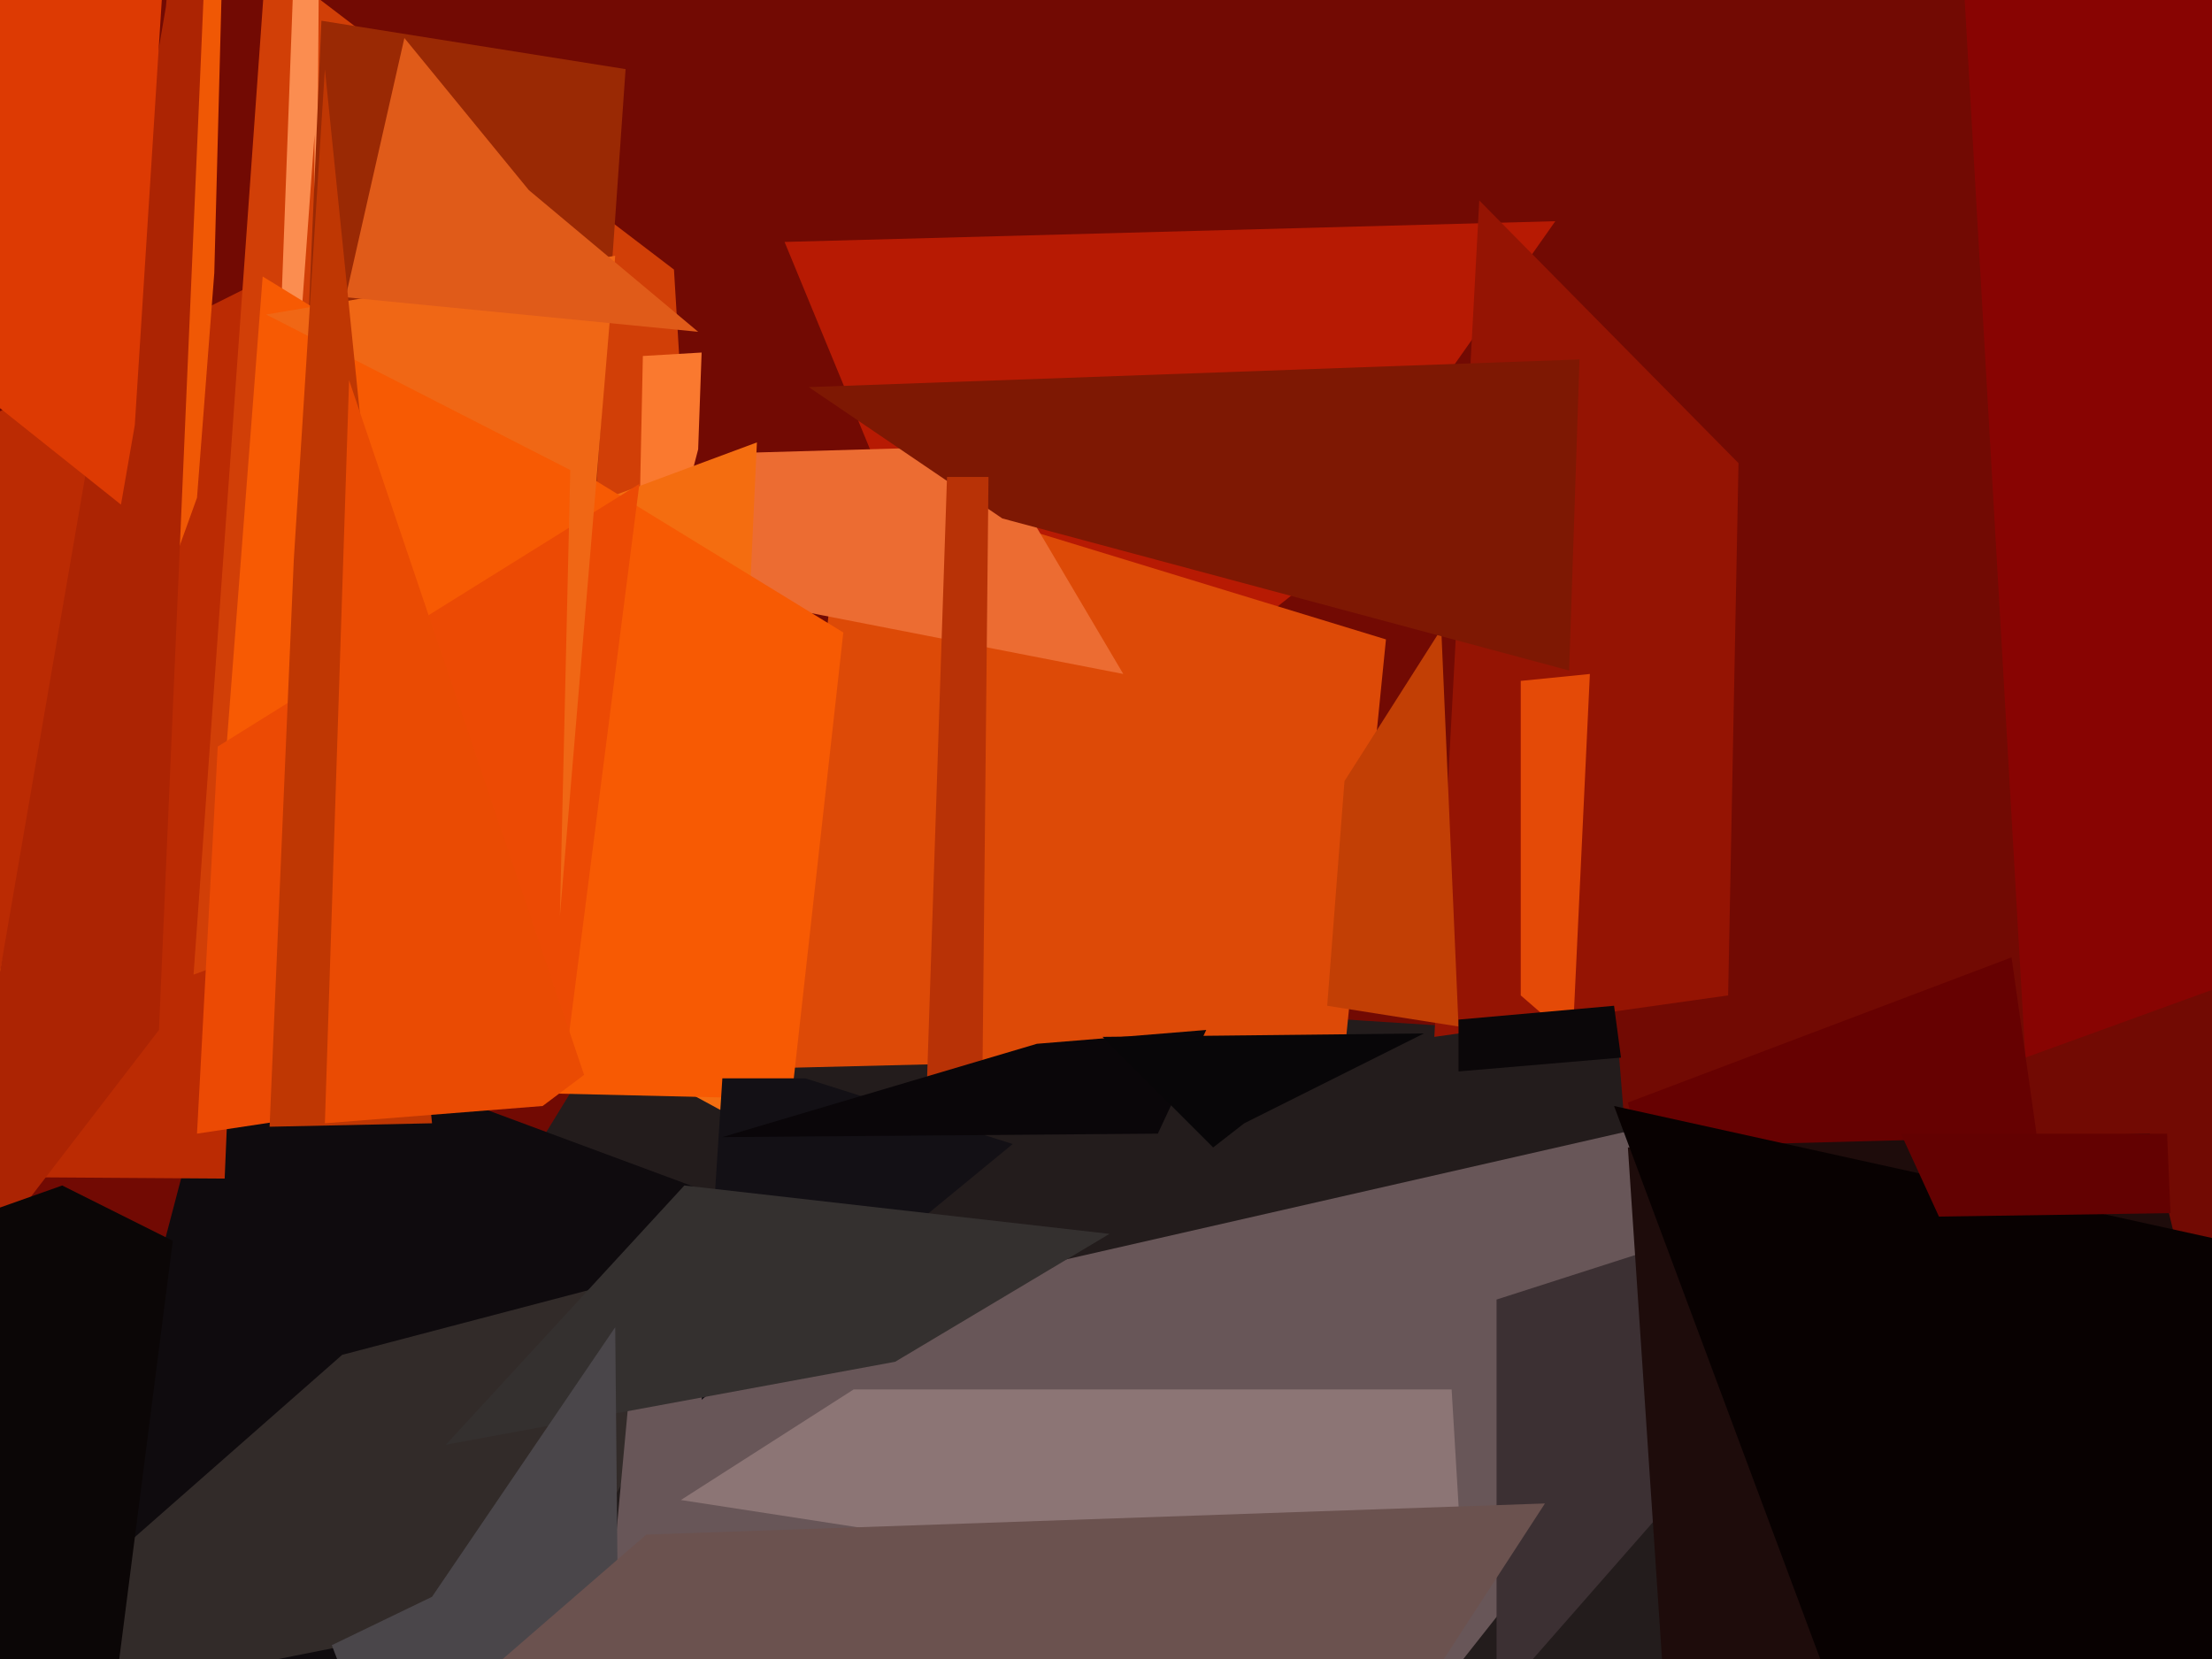 <svg xmlns="http://www.w3.org/2000/svg" width="640px" height="480px">
  <rect width="640" height="480" fill="rgb(114,10,3)"/>
  <polygon points="489,561 67,476 186,282 468,300" fill="rgb(35,28,28)"/>
  <polygon points="227,70 450,64 374,172 295,235" fill="rgb(183,26,3)"/>
  <polygon points="244,137 401,185 389,305 226,309" fill="rgb(221,74,7)"/>
  <polygon points="18,615 -18,609 65,293 216,349" fill="rgb(15,11,14)"/>
  <polygon points="161,464 -25,501 99,392 217,361" fill="rgb(50,43,41)"/>
  <polygon points="65,341 -83,340 -12,125 76,81" fill="rgb(187,43,3)"/>
  <polygon points="428,58 503,134 500,288 415,300" fill="rgb(149,20,3)"/>
  <polygon points="62,79 57,144 -10,330 65,-36" fill="rgb(240,88,5)"/>
  <polygon points="77,-12 195,78 204,227 56,282" fill="rgb(209,63,7)"/>
  <polygon points="455,301 440,288 440,197 460,195" fill="rgb(228,74,7)"/>
  <polygon points="331,597 129,978 183,393 560,307" fill="rgb(104,86,88)"/>
  <polygon points="422,297 384,291 389,226 417,182" fill="rgb(194,63,5)"/>
  <polygon points="46,298 -17,380 48,2 69,-235" fill="rgb(172,36,3)"/>
  <polygon points="540,370 433,492 433,376 542,341" fill="rgb(60,48,51)"/>
  <polygon points="325,195 207,172 216,131 286,129" fill="rgb(236,108,50)"/>
  <polygon points="563,-95 890,-131 969,167 586,306" fill="rgb(136,4,2)"/>
  <polygon points="516,499 471,319 582,277 598,390" fill="rgb(102,1,1)"/>
  <polygon points="471,332 622,328 676,552 486,557" fill="rgb(30,12,11)"/>
  <polygon points="91,39 75,260 94,-250 90,305" fill="rgb(251,141,80)"/>
  <polygon points="202,130 184,199 186,103 203,102" fill="rgb(250,121,47)"/>
  <polygon points="172,149 89,98 93,6 181,20" fill="rgb(154,41,4)"/>
  <polygon points="530,489 467,320 766,386 553,815" fill="rgb(8,1,1)"/>
  <polygon points="422,295 467,291 469,306 422,310" fill="rgb(11,7,9)"/>
  <polygon points="424,469 197,434 247,402 420,402" fill="rgb(140,117,117)"/>
  <polygon points="454,194 290,150 234,112 457,104" fill="rgb(126,24,3)"/>
  <polygon points="149,154 219,128 210,322 140,284" fill="rgb(244,109,16)"/>
  <polygon points="550,328 627,328 628,351 561,352" fill="rgb(99,1,1)"/>
  <polygon points="229,318 58,314 76,80 244,183" fill="rgb(247,90,3)"/>
  <polygon points="284,336 268,319 274,138 286,138" fill="rgb(184,50,6)"/>
  <polygon points="163,312 57,328 63,216 185,140" fill="rgb(236,74,4)"/>
  <polygon points="162,265 165,136 77,91 178,74" fill="rgb(240,103,21)"/>
  <polygon points="202,96 100,86 117,11 153,55" fill="rgb(224,91,25)"/>
  <polygon points="125,325 78,326 85,162 94,20" fill="rgb(191,55,3)"/>
  <polygon points="209,312 233,312 293,331 203,405" fill="rgb(19,16,21)"/>
  <polygon points="198,343 321,357 259,394 129,418" fill="rgb(52,48,47)"/>
  <polygon points="39,123 35,146 -665,-412 47,-3" fill="rgb(221,58,3)"/>
  <polygon points="335,328 209,329 300,302 349,298" fill="rgb(10,6,9)"/>
  <polygon points="181,699 96,476 125,462 178,384" fill="rgb(74,70,74)"/>
  <polygon points="157,320 94,325 101,110 169,311" fill="rgb(234,75,3)"/>
  <polygon points="360,325 351,332 319,300 412,299" fill="rgb(8,6,8)"/>
  <polygon points="187,444 447,435 304,655 127,496" fill="rgb(107,82,79)"/>
  <polygon points="50,359 29,523 -298,455 18,343" fill="rgb(11,6,6)"/>
</svg>